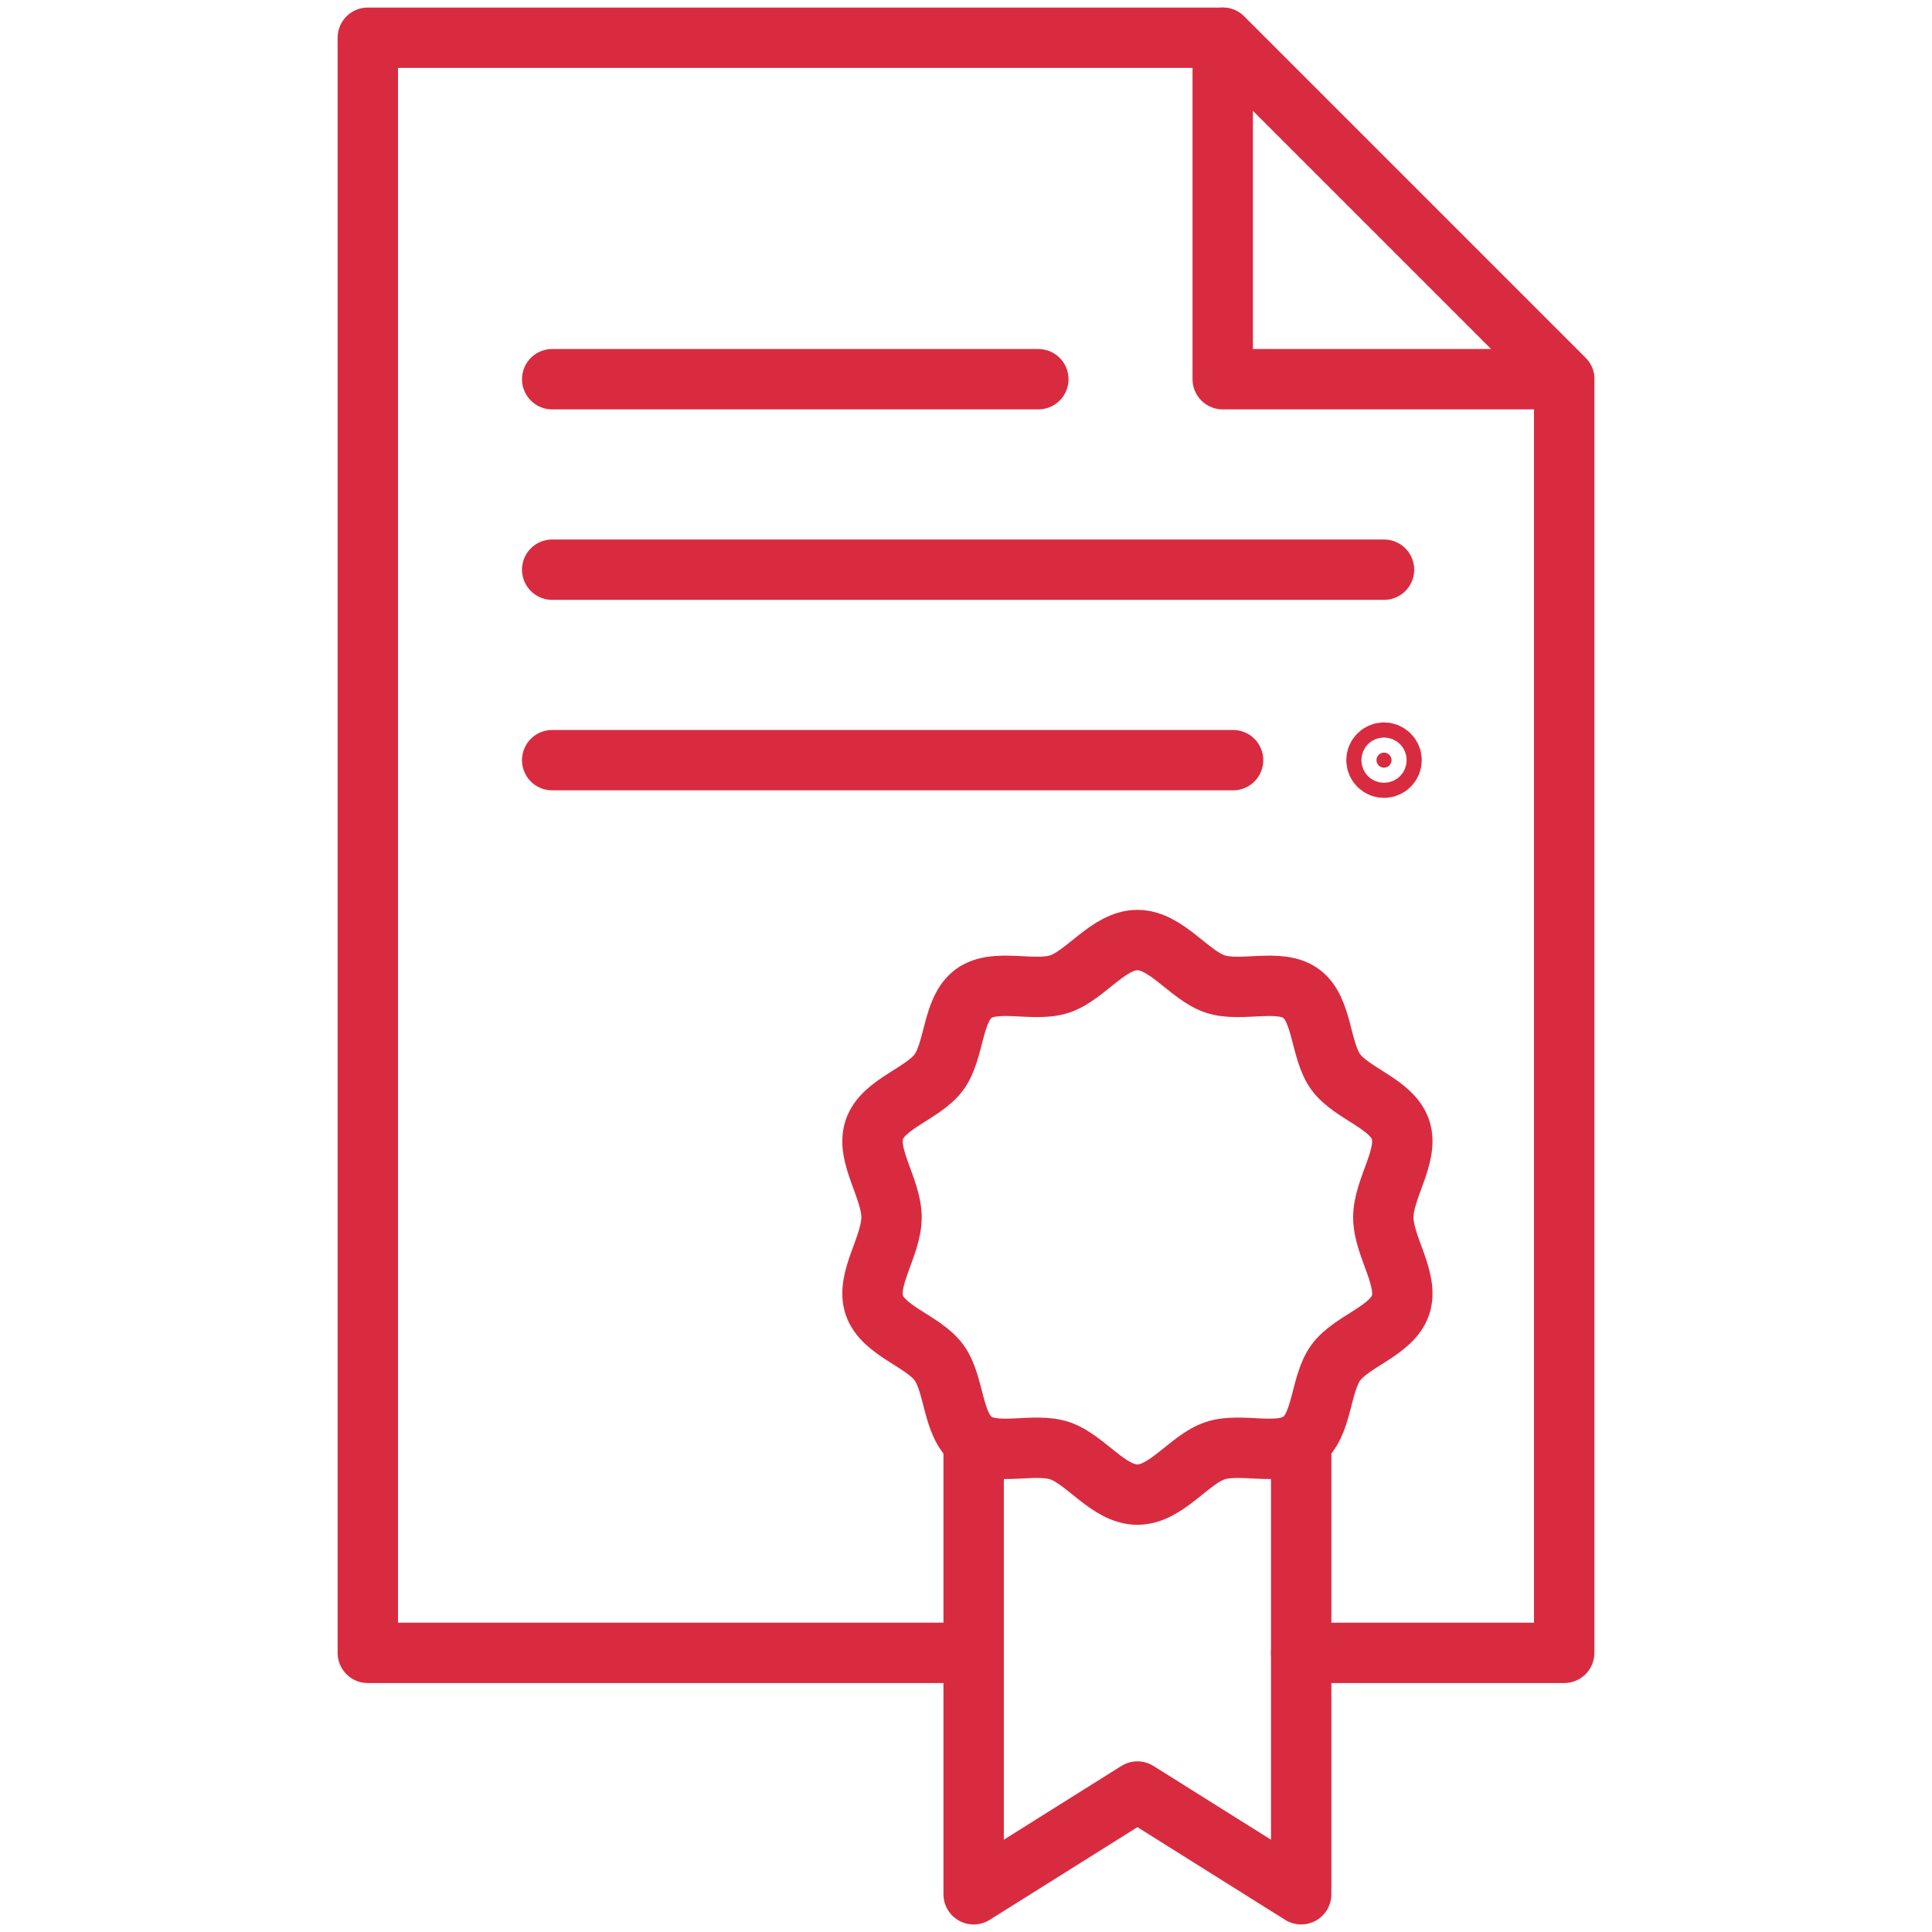 <?xml version="1.0" encoding="UTF-8"?> <svg xmlns="http://www.w3.org/2000/svg" width="512" height="512" viewBox="0 0 512 512" fill="none"><g clip-path="url(#clip0_1889_387)"><mask id="mask0_1889_387" style="mask-type:luminance" maskUnits="userSpaceOnUse" x="0" y="0" width="512" height="512"><path d="M512 0H0V512H512V0Z" fill="white"></path><path fill-rule="evenodd" clip-rule="evenodd" d="M366.781 211.447C372.289 211.447 376.781 206.955 376.781 201.447C376.781 195.939 372.289 191.447 366.781 191.447C361.272 191.447 356.781 195.939 356.781 201.447C356.781 206.955 361.272 211.447 366.781 211.447Z" fill="white"></path></mask><g mask="url(#mask0_1889_387)"><mask id="mask1_1889_387" style="mask-type:luminance" maskUnits="userSpaceOnUse" x="0" y="0" width="512" height="512"><path d="M0 0.001H511.999V512H0V0.001Z" fill="white"></path></mask><g mask="url(#mask1_1889_387)"><path d="M255.999 438.024H97.472V10.002H324.034L414.526 100.494V438.024H344.827" stroke="#D92B40" stroke-width="16" stroke-miterlimit="22.926" stroke-linecap="round" stroke-linejoin="round"></path><path d="M324.034 10.001V100.494H414.526L324.034 10.001Z" stroke="#D92B40" stroke-width="16" stroke-miterlimit="22.926" stroke-linecap="round" stroke-linejoin="round"></path><path d="M301.427 249.124C309.084 249.124 315.138 258.472 322.025 260.765C328.911 263.057 339.092 259.1 344.827 263.305C350.564 267.509 349.817 278.389 354.021 284.125C358.226 289.861 368.87 292.495 371.163 299.383C373.455 306.27 366.592 314.95 366.592 322.607C366.592 330.265 373.455 338.945 371.163 345.832C368.87 352.72 358.226 355.353 354.021 361.09C349.817 366.826 350.564 377.705 344.827 381.91C339.092 386.115 328.912 382.158 322.025 384.45C315.138 386.743 309.084 396.091 301.427 396.091C293.77 396.091 287.716 386.743 280.829 384.45C273.943 382.158 263.762 386.115 258.027 381.91C252.29 377.705 253.037 366.826 248.833 361.09C244.628 355.353 233.984 352.72 231.691 345.833C229.398 338.945 236.262 330.266 236.262 322.607C236.262 314.95 229.398 306.27 231.691 299.383C233.984 292.495 244.628 289.861 248.833 284.125C253.037 278.389 252.29 267.509 258.027 263.305C263.762 259.1 273.942 263.057 280.829 260.765C287.716 258.472 293.77 249.124 301.427 249.124Z" stroke="#D92B40" stroke-width="16" stroke-miterlimit="22.926" stroke-linecap="round" stroke-linejoin="round"></path><path d="M344.827 381.91V502L301.427 474.773L258.026 502V381.91" stroke="#D92B40" stroke-width="16" stroke-miterlimit="22.926" stroke-linecap="round" stroke-linejoin="round"></path><path d="M146.336 100.493H275.17" stroke="#D92B40" stroke-width="16" stroke-miterlimit="22.926" stroke-linecap="round" stroke-linejoin="round"></path><path d="M146.336 150.971H366.78" stroke="#D92B40" stroke-width="16" stroke-miterlimit="22.926" stroke-linecap="round" stroke-linejoin="round"></path><path d="M146.336 201.448H326.78" stroke="#D92B40" stroke-width="16" stroke-miterlimit="22.926" stroke-linecap="round" stroke-linejoin="round"></path><path d="M366.78 203.448C367.87 203.448 368.78 202.538 368.78 201.448C368.78 200.358 367.87 199.448 366.78 199.448C365.69 199.448 364.78 200.358 364.78 201.448C364.78 202.538 365.69 203.448 366.78 203.448Z" fill="#D92B40" stroke="#D92B40" stroke-width="16"></path></g></g></g><defs><clipPath id="clip0_1889_387"><rect width="512" height="512" fill="white"></rect></clipPath></defs></svg> 